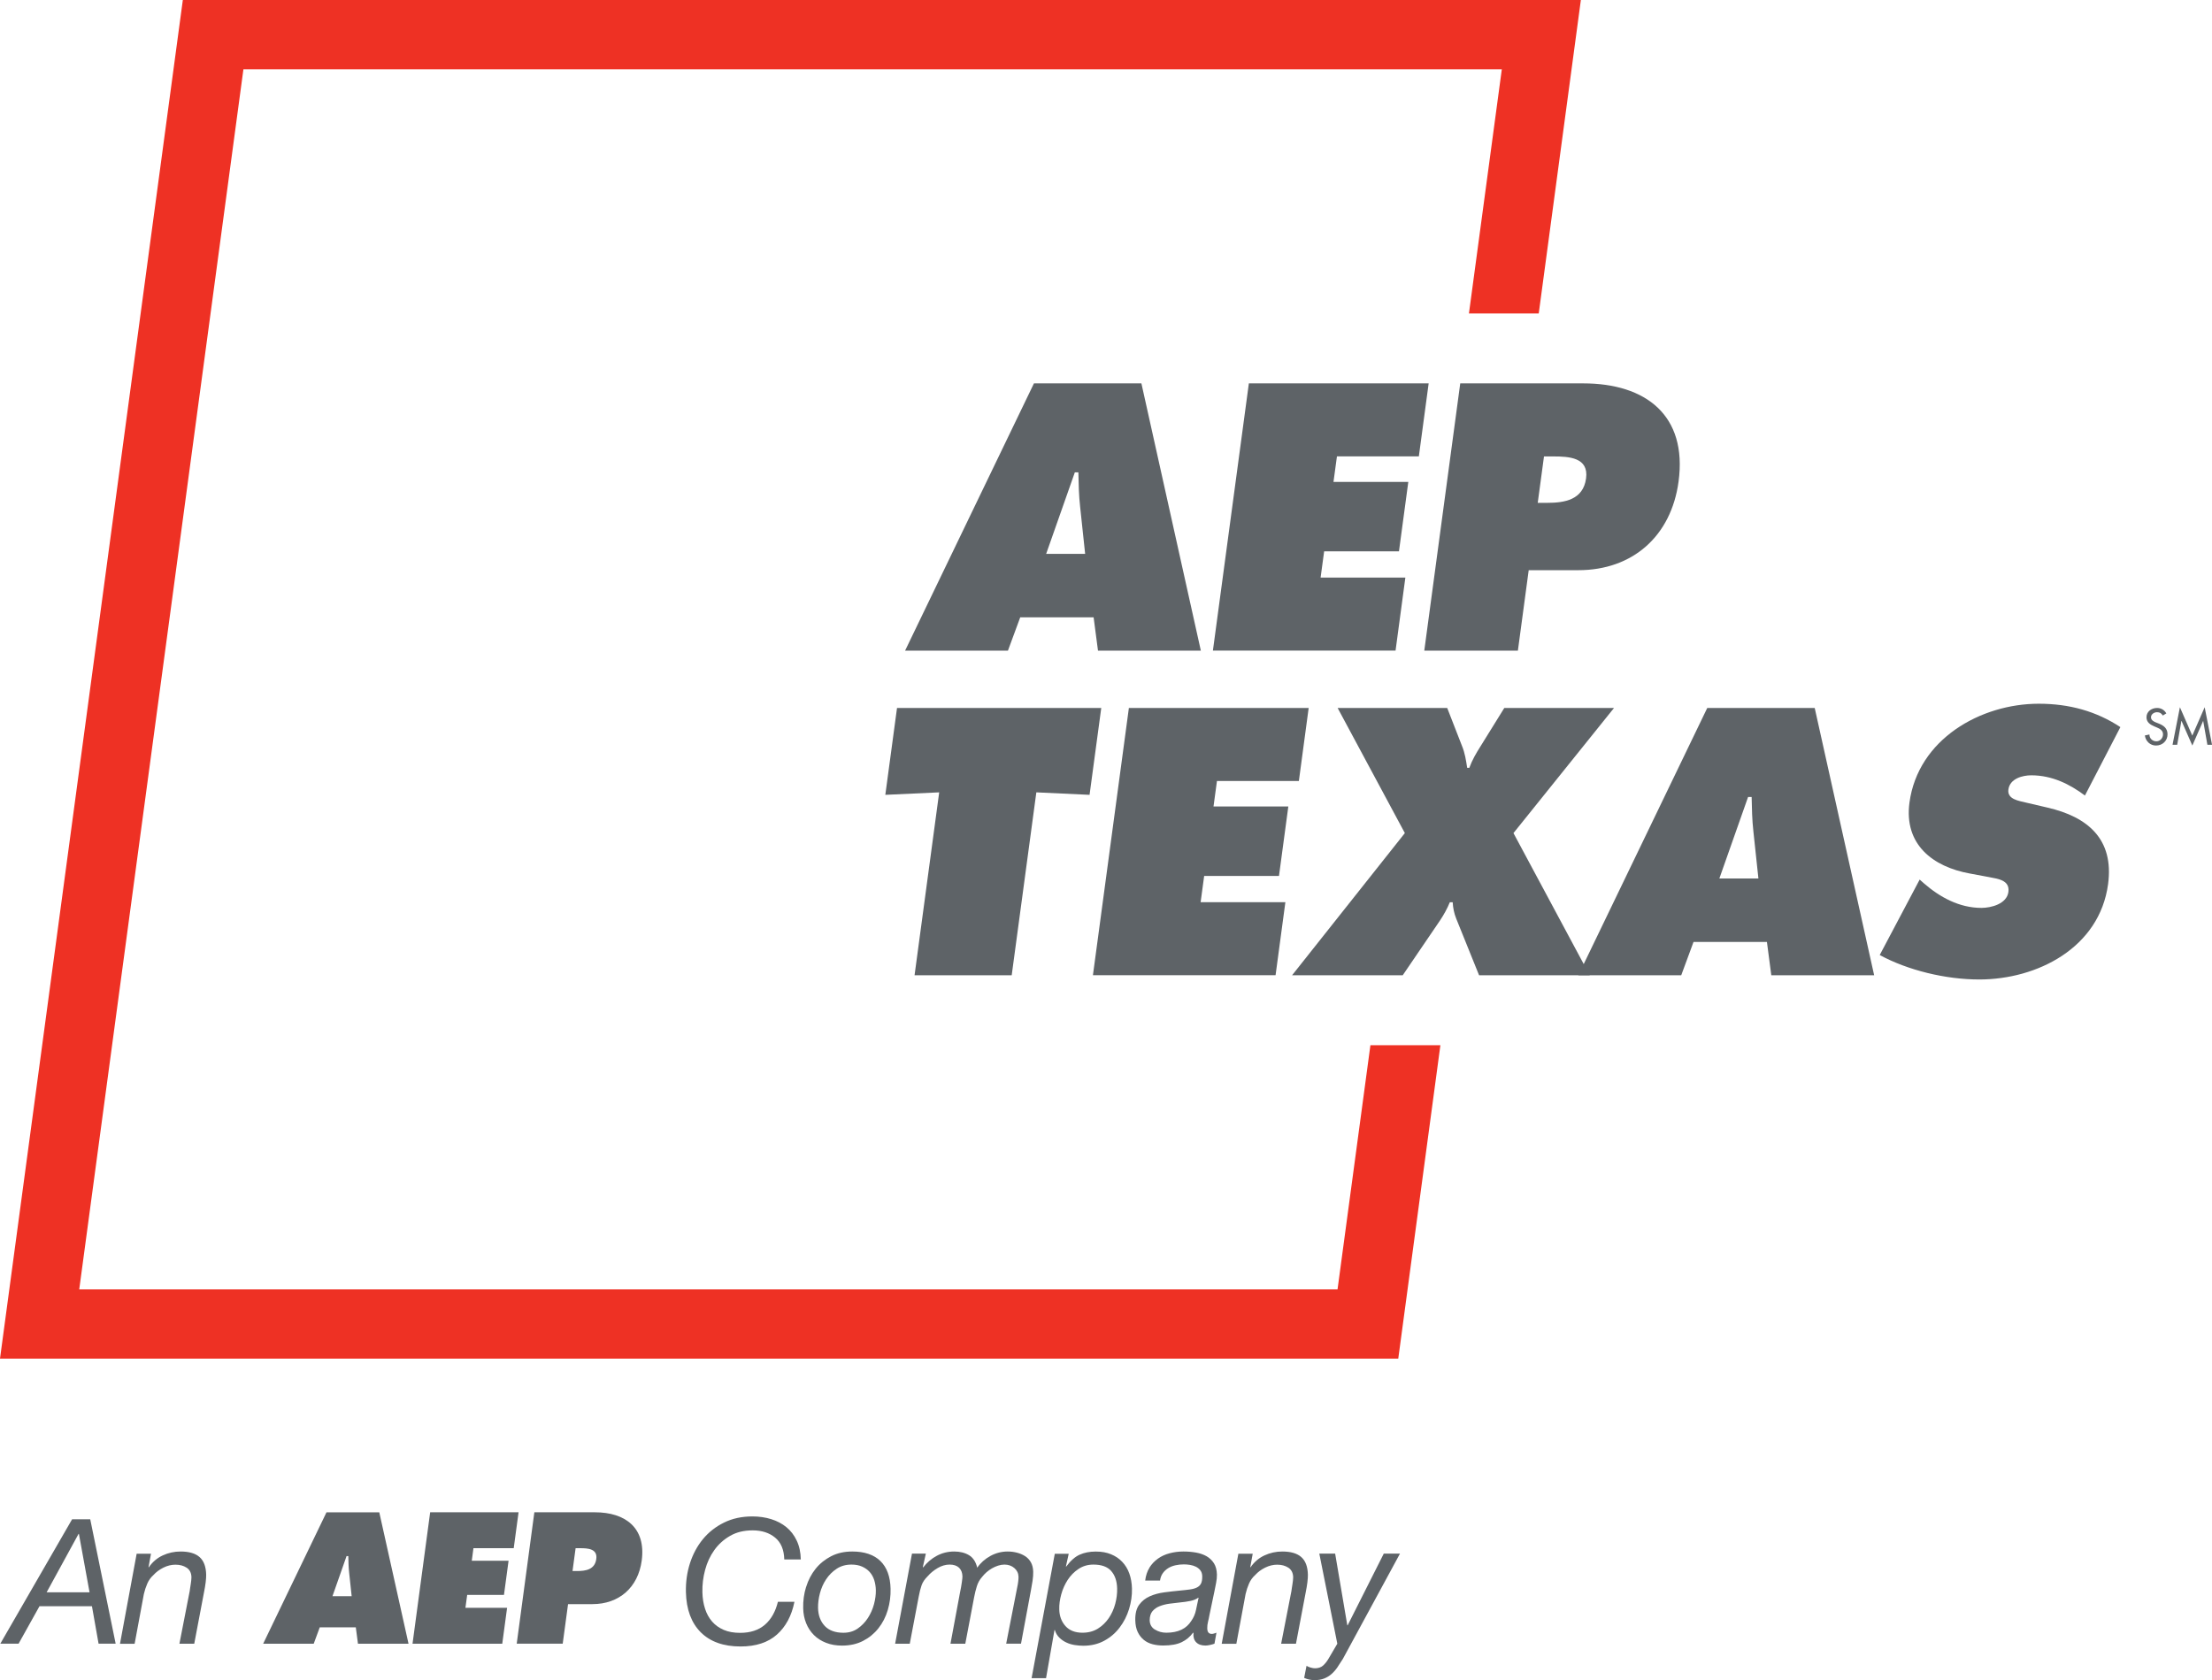 <?xml version="1.0" encoding="UTF-8"?><svg id="Layer_2" xmlns="http://www.w3.org/2000/svg" viewBox="0 0 480.44 364.97"><defs><style>.cls-1{fill:#ee3124;}.cls-2{fill:#5e6367;}</style></defs><g id="Art"><path class="cls-2" d="m68.14,357.06h-10.98l13.75-28.54h11.47l6.35,28.54h-10.98l-.47-3.56h-7.83l-1.31,3.56Zm8.24-10.33l-.54-5.03c-.14-1.21-.16-2.46-.19-3.67h-.38l-3.06,8.71h4.16Z"/><path class="cls-2" d="m93.44,328.51h19.19l-1.05,7.8h-8.75l-.36,2.73h7.99l-1,7.42h-7.99l-.38,2.8h9.05l-1.05,7.8h-19.49l3.83-28.54Z"/><path class="cls-2" d="m116.07,328.51h13.13c6.66,0,11.13,3.41,10.18,10.49-.78,5.83-4.91,9.46-10.7,9.46h-5.3l-1.16,8.59h-9.99l3.83-28.54Zm8.28,12.76h1.02c1.82,0,3.83-.3,4.14-2.61.3-2.23-1.8-2.35-3.51-2.35h-.98l-.67,4.96Z"/><path class="cls-2" d="m19.6,330.03l5.52,27.02h-3.71l-1.44-8.14h-11.39l-4.54,8.14H.07l15.59-27.02h3.94Zm-.15,15.86l-2.31-12.68h-.08l-6.93,12.68h9.31Z"/><path class="cls-2" d="m32.8,337.49l-.54,2.95h.08c.78-1.14,1.78-1.99,3-2.56,1.22-.57,2.52-.85,3.88-.85,1.84,0,3.22.4,4.13,1.21.91.81,1.39,2.08,1.43,3.82.01.43-.03.98-.11,1.67-.08.68-.21,1.4-.36,2.16l-2.12,11.17h-3.22l2.23-11.43c.02-.2.05-.44.1-.7s.09-.54.13-.83c.04-.29.08-.57.11-.83s.04-.49.04-.66c-.02-.93-.37-1.62-1.03-2.06-.67-.44-1.48-.66-2.44-.66-.88,0-1.75.21-2.62.64-.86.43-1.59.97-2.18,1.63-.57.51-1.01,1.12-1.32,1.84-.31.72-.56,1.47-.74,2.25l-2.01,10.83h-3.18l3.62-19.57h3.1Z"/><path class="cls-2" d="m168.75,355.07c-1.94,1.73-4.58,2.59-7.9,2.59-3.71,0-6.59-1.03-8.65-3.08-2.05-2.06-3.13-4.96-3.22-8.72-.05-2.2.24-4.28.87-6.26.64-1.98,1.57-3.73,2.81-5.24,1.24-1.51,2.77-2.72,4.59-3.61,1.82-.9,3.88-1.34,6.17-1.34,1.46,0,2.82.2,4.08.59,1.26.39,2.36.97,3.3,1.74.94.77,1.69,1.74,2.24,2.91.56,1.17.86,2.54.89,4.11h-3.59c-.05-2.12-.71-3.7-1.99-4.75-1.27-1.05-2.9-1.57-4.86-1.57s-3.53.4-4.91,1.19c-1.38.79-2.52,1.82-3.43,3.09-.9,1.26-1.57,2.69-2,4.3-.43,1.6-.63,3.22-.59,4.86.03,1.31.22,2.51.58,3.6.35,1.09.87,2.01,1.54,2.78.67.77,1.52,1.37,2.52,1.8,1.01.43,2.19.64,3.56.64,2.22,0,4.01-.59,5.37-1.76,1.36-1.17,2.3-2.83,2.83-4.98h3.59c-.61,3.03-1.88,5.41-3.82,7.13Z"/><path class="cls-2" d="m175.09,344.72c.46-1.49,1.15-2.8,2.06-3.94.92-1.14,2.05-2.04,3.38-2.73,1.33-.68,2.86-1.02,4.58-1.02,2.65,0,4.68.69,6.1,2.06,1.42,1.38,2.16,3.39,2.22,6.04.04,1.59-.17,3.13-.61,4.62-.44,1.49-1.12,2.81-2.03,3.96-.91,1.15-2.02,2.06-3.34,2.74-1.32.68-2.84,1.02-4.56,1.02-1.29,0-2.45-.2-3.48-.61-1.03-.4-1.91-.96-2.63-1.68-.72-.72-1.29-1.58-1.69-2.57-.4-1-.62-2.09-.64-3.27-.04-1.59.17-3.13.63-4.62Zm4.04,8.48c.93.98,2.28,1.48,4.05,1.48,1.19,0,2.22-.3,3.1-.91.88-.61,1.62-1.37,2.22-2.29.59-.92,1.04-1.92,1.33-3.01.29-1.08.42-2.11.4-3.07-.02-.76-.14-1.48-.35-2.16-.22-.68-.55-1.27-.99-1.76-.44-.49-.99-.88-1.64-1.17-.65-.29-1.42-.44-2.3-.44-1.24,0-2.31.3-3.23.91-.92.61-1.68,1.37-2.29,2.29-.61.92-1.06,1.94-1.35,3.05-.29,1.11-.42,2.17-.4,3.18.04,1.62.52,2.91,1.45,3.9Z"/><path class="cls-2" d="m201.09,337.49l-.65,2.91.08.08c.81-1.06,1.79-1.9,2.95-2.52,1.16-.62,2.42-.93,3.78-.93,1.24,0,2.3.26,3.2.79.89.53,1.5,1.44,1.8,2.73.73-1.06,1.69-1.91,2.87-2.56,1.18-.64,2.43-.96,3.74-.96.68,0,1.35.08,2.01.25s1.25.42,1.78.76c.53.34.95.79,1.26,1.34.31.56.48,1.24.5,2.04.01.58-.03,1.24-.14,1.97-.11.73-.22,1.38-.33,1.93l-2.18,11.73h-3.22l2.43-12.41c.07-.3.13-.66.18-1.08.05-.42.08-.76.07-1.04-.02-.76-.32-1.39-.9-1.89-.58-.5-1.3-.76-2.16-.76-.45,0-.91.08-1.38.23-.46.15-.91.35-1.33.59s-.82.52-1.19.85c-.37.33-.69.67-.96,1.02-.52.58-.89,1.25-1.13,2.01-.24.76-.43,1.55-.59,2.38l-1.92,10.11h-3.22l2.08-11.17c.16-.76.29-1.46.38-2.12.1-.66.14-1.1.14-1.33-.02-.81-.27-1.44-.74-1.89-.48-.45-1.16-.68-2.04-.68s-1.75.25-2.61.76c-.86.51-1.57,1.09-2.13,1.74-.67.66-1.12,1.32-1.35,1.99-.24.67-.44,1.48-.62,2.44l-1.95,10.26h-3.18l3.66-19.57h2.99Z"/><path class="cls-2" d="m232.13,337.49l-.62,2.8h.08c.93-1.26,1.9-2.12,2.91-2.57,1.01-.45,2.17-.68,3.49-.68s2.37.2,3.32.59c.96.39,1.77.94,2.44,1.65.67.71,1.19,1.55,1.54,2.54.35.98.54,2.07.57,3.26.04,1.49-.18,2.97-.63,4.45-.46,1.48-1.13,2.81-2.03,3.99-.89,1.19-2,2.15-3.34,2.88-1.33.73-2.86,1.1-4.57,1.1-.58,0-1.19-.05-1.84-.15-.65-.1-1.26-.28-1.83-.55-.57-.26-1.09-.62-1.54-1.06-.45-.44-.77-.99-.97-1.65h-.08l-1.83,10.45h-3.14l5.04-27.02h3.03Zm9.23,3.78c-.82-.93-2.11-1.4-3.88-1.4-1.21,0-2.29.32-3.23.95-.95.63-1.73,1.43-2.35,2.38-.62.96-1.09,2.01-1.4,3.14-.31,1.14-.46,2.22-.43,3.26.03,1.46.49,2.67,1.35,3.63.87.96,2.1,1.44,3.69,1.44,1.29,0,2.4-.3,3.35-.89s1.73-1.36,2.37-2.29c.63-.93,1.1-1.97,1.4-3.1.3-1.14.44-2.25.41-3.33-.04-1.59-.46-2.85-1.28-3.78Z"/><path class="cls-2" d="m249.63,340.57c.5-.8,1.12-1.46,1.87-1.99.74-.53,1.59-.92,2.55-1.17.95-.25,1.95-.38,2.98-.38.96,0,1.87.08,2.73.23.86.15,1.62.42,2.29.79.66.38,1.2.89,1.61,1.53.41.64.62,1.46.65,2.44.01.55-.04,1.15-.17,1.8-.12.64-.24,1.23-.35,1.76l-1.12,5.34c-.07.4-.16.86-.29,1.36-.13.51-.18.98-.17,1.44s.11.77.29.95c.18.18.41.26.69.26.15,0,.32-.03.51-.09s.36-.12.51-.17l-.43,2.38c-.25.1-.57.2-.96.28-.39.09-.72.13-1,.13-.88,0-1.56-.24-2.02-.72-.47-.48-.66-1.15-.58-2.01l-.08-.08c-.66.91-1.49,1.6-2.49,2.08-1,.48-2.33.72-4,.72-.83,0-1.61-.09-2.33-.28s-1.36-.5-1.9-.95c-.54-.44-.98-1.01-1.31-1.7-.33-.69-.51-1.55-.53-2.56-.03-1.44.25-2.56.85-3.37.6-.81,1.37-1.42,2.32-1.84s2-.7,3.16-.85c1.16-.15,2.28-.28,3.36-.38.86-.08,1.59-.16,2.21-.25.62-.09,1.12-.23,1.52-.44s.69-.49.87-.87c.18-.38.26-.9.25-1.55-.01-.53-.15-.96-.41-1.29-.26-.33-.58-.59-.96-.78s-.81-.32-1.28-.4c-.47-.08-.92-.11-1.35-.11-.61,0-1.2.06-1.79.19-.59.13-1.12.33-1.59.62s-.87.66-1.18,1.1c-.32.44-.52.98-.61,1.61h-3.22c.13-1.08.44-2.02.94-2.82Zm1.23,13.42c.73.45,1.55.68,2.46.68,2.55,0,4.36-.86,5.43-2.57.51-.73.85-1.53,1.02-2.38.17-.86.36-1.74.56-2.65h-.08c-.45.33-1.02.56-1.71.7-.69.14-1.43.25-2.21.32-.78.08-1.57.17-2.36.28-.79.11-1.5.3-2.13.55s-1.13.61-1.53,1.08c-.39.47-.59,1.12-.6,1.95.02.91.4,1.59,1.13,2.04Z"/><path class="cls-2" d="m272.09,337.49l-.54,2.95h.08c.78-1.14,1.78-1.99,3-2.56,1.22-.57,2.52-.85,3.88-.85,1.84,0,3.22.4,4.13,1.21.91.81,1.39,2.08,1.43,3.82.01.43-.03.98-.11,1.67-.08.68-.21,1.4-.36,2.16l-2.12,11.17h-3.22l2.23-11.43c.02-.2.05-.44.1-.7s.09-.54.13-.83c.04-.29.08-.57.11-.83s.04-.49.04-.66c-.02-.93-.37-1.62-1.03-2.06-.67-.44-1.48-.66-2.44-.66-.88,0-1.75.21-2.62.64-.86.43-1.59.97-2.18,1.63-.57.51-1.01,1.12-1.32,1.84-.31.72-.56,1.47-.74,2.25l-2.01,10.83h-3.18l3.62-19.57h3.1Z"/><path class="cls-2" d="m290.51,362.15c-.39.57-.82,1.06-1.29,1.48-.47.42-1,.74-1.6.98-.6.24-1.3.36-2.11.36-.38,0-.77-.04-1.18-.13-.4-.09-.76-.21-1.07-.36l.51-2.61c.26.15.56.28.92.38s.66.15.91.15c.73,0,1.32-.2,1.76-.59.44-.39.85-.9,1.21-1.53l1.89-3.22-3.91-19.57h3.44l2.64,15.56h.08l7.84-15.56h3.52l-12.4,22.86c-.39.63-.78,1.23-1.17,1.8Z"/><polygon class="cls-1" points="297.65 227.05 290.51 280.08 17.21 280.08 52.87 15.05 326.19 15.05 319.05 68.09 334.21 68.09 343.36 0 39.71 0 0 295.13 303.7 295.13 312.85 227.05 297.65 227.05"/><path class="cls-2" d="m194.82,153.79h44.37l-2.54,18.87-11.56-.54-5.35,39.73h-21.1l5.35-39.73-11.7.54,2.54-18.87Z"/><path class="cls-2" d="m245.19,153.79h39.05l-2.13,15.86h-17.79l-.75,5.54h16.25l-2.03,15.09h-16.25l-.77,5.7h18.41l-2.13,15.86h-39.67l7.81-58.06Z"/><path class="cls-2" d="m350.56,153.79l-21.84,27.18,16.56,30.88h-24.03l-4.97-12.32c-.46-1.15-.69-2.31-.76-3.54h-.62c-.57,1.39-1.29,2.7-2.16,4l-8.07,11.86h-24.03l24.49-30.88-14.6-27.18h23.8l3.21,8.24c.64,1.54.88,3.16,1.13,4.77h.46c.61-1.69,1.51-3.23,2.49-4.77l5.11-8.24h23.8Z"/><path class="cls-2" d="m365.15,211.85h-22.34l28-58.06h23.34l12.91,58.06h-22.34l-.95-7.24h-15.94l-2.67,7.24Zm16.77-21.02l-1.09-10.24c-.28-2.46-.33-5.01-.38-7.47h-.77l-6.24,17.71h8.47Z"/><path class="cls-2" d="m416.94,191.06l.96.85c3.38,2.93,7.6,5.31,12.46,5.31,2.08,0,5.51-.85,5.86-3.47.35-2.62-2.39-2.85-4.26-3.23l-4.13-.77c-8.04-1.46-14.32-6.31-13.1-15.4,1.86-13.78,15.45-21.48,28.08-21.48,6.62,0,12.49,1.62,17.73,5.08l-7.7,14.86c-3.29-2.46-7.11-4.39-11.66-4.39-1.85,0-4.64.69-4.96,3.08-.29,2.16,2.29,2.46,3.85,2.85l4.63,1.08c8.67,2,14.49,6.78,13.17,16.63-1.87,13.86-15.42,20.71-27.98,20.71-7.32,0-15.52-2-21.62-5.31l8.68-16.4Z"/><path class="cls-2" d="m469.76,155.45c-.29-.49-.66-.74-1.26-.74-.62,0-1.31.43-1.31,1.11,0,.61.6.93,1.09,1.12l.56.22c1.11.44,1.94,1.05,1.94,2.35,0,1.42-1.1,2.44-2.5,2.44-1.27,0-2.25-.93-2.42-2.19l.99-.21c-.01.86.67,1.48,1.51,1.48s1.44-.71,1.44-1.53-.67-1.2-1.35-1.48l-.54-.23c-.89-.38-1.7-.89-1.7-1.98,0-1.27,1.12-2.02,2.3-2.02.87,0,1.59.43,2.01,1.18l-.78.47Z"/><path class="cls-2" d="m473.81,156.62h-.02l-.91,5.17h-1.01l1.6-8.16,2.69,6.16,2.69-6.16,1.6,8.16h-1.01l-.91-5.17h-.02l-2.34,5.33-2.34-5.33Z"/><path class="cls-2" d="m218.92,141.34h-22.34l27.99-58.06h23.34l12.91,58.06h-22.34l-.95-7.24h-15.94l-2.67,7.24Zm16.77-21.02l-1.09-10.24c-.28-2.46-.33-5-.38-7.47h-.77l-6.23,17.71h8.47Z"/><path class="cls-2" d="m271.25,83.28h39.05l-2.13,15.86h-17.79l-.75,5.54h16.25l-2.03,15.09h-16.25l-.77,5.7h18.41l-2.13,15.86h-39.67l7.81-58.06Z"/><path class="cls-2" d="m317.15,83.28h26.73c13.56,0,22.64,6.93,20.7,21.33-1.6,11.86-9.99,19.25-21.77,19.25h-10.78l-2.35,17.48h-20.33l7.81-58.06Zm16.84,25.95h2.08c3.7,0,7.79-.62,8.42-5.31.61-4.54-3.67-4.77-7.14-4.77h-2l-1.36,10.09Z"/></g></svg>
